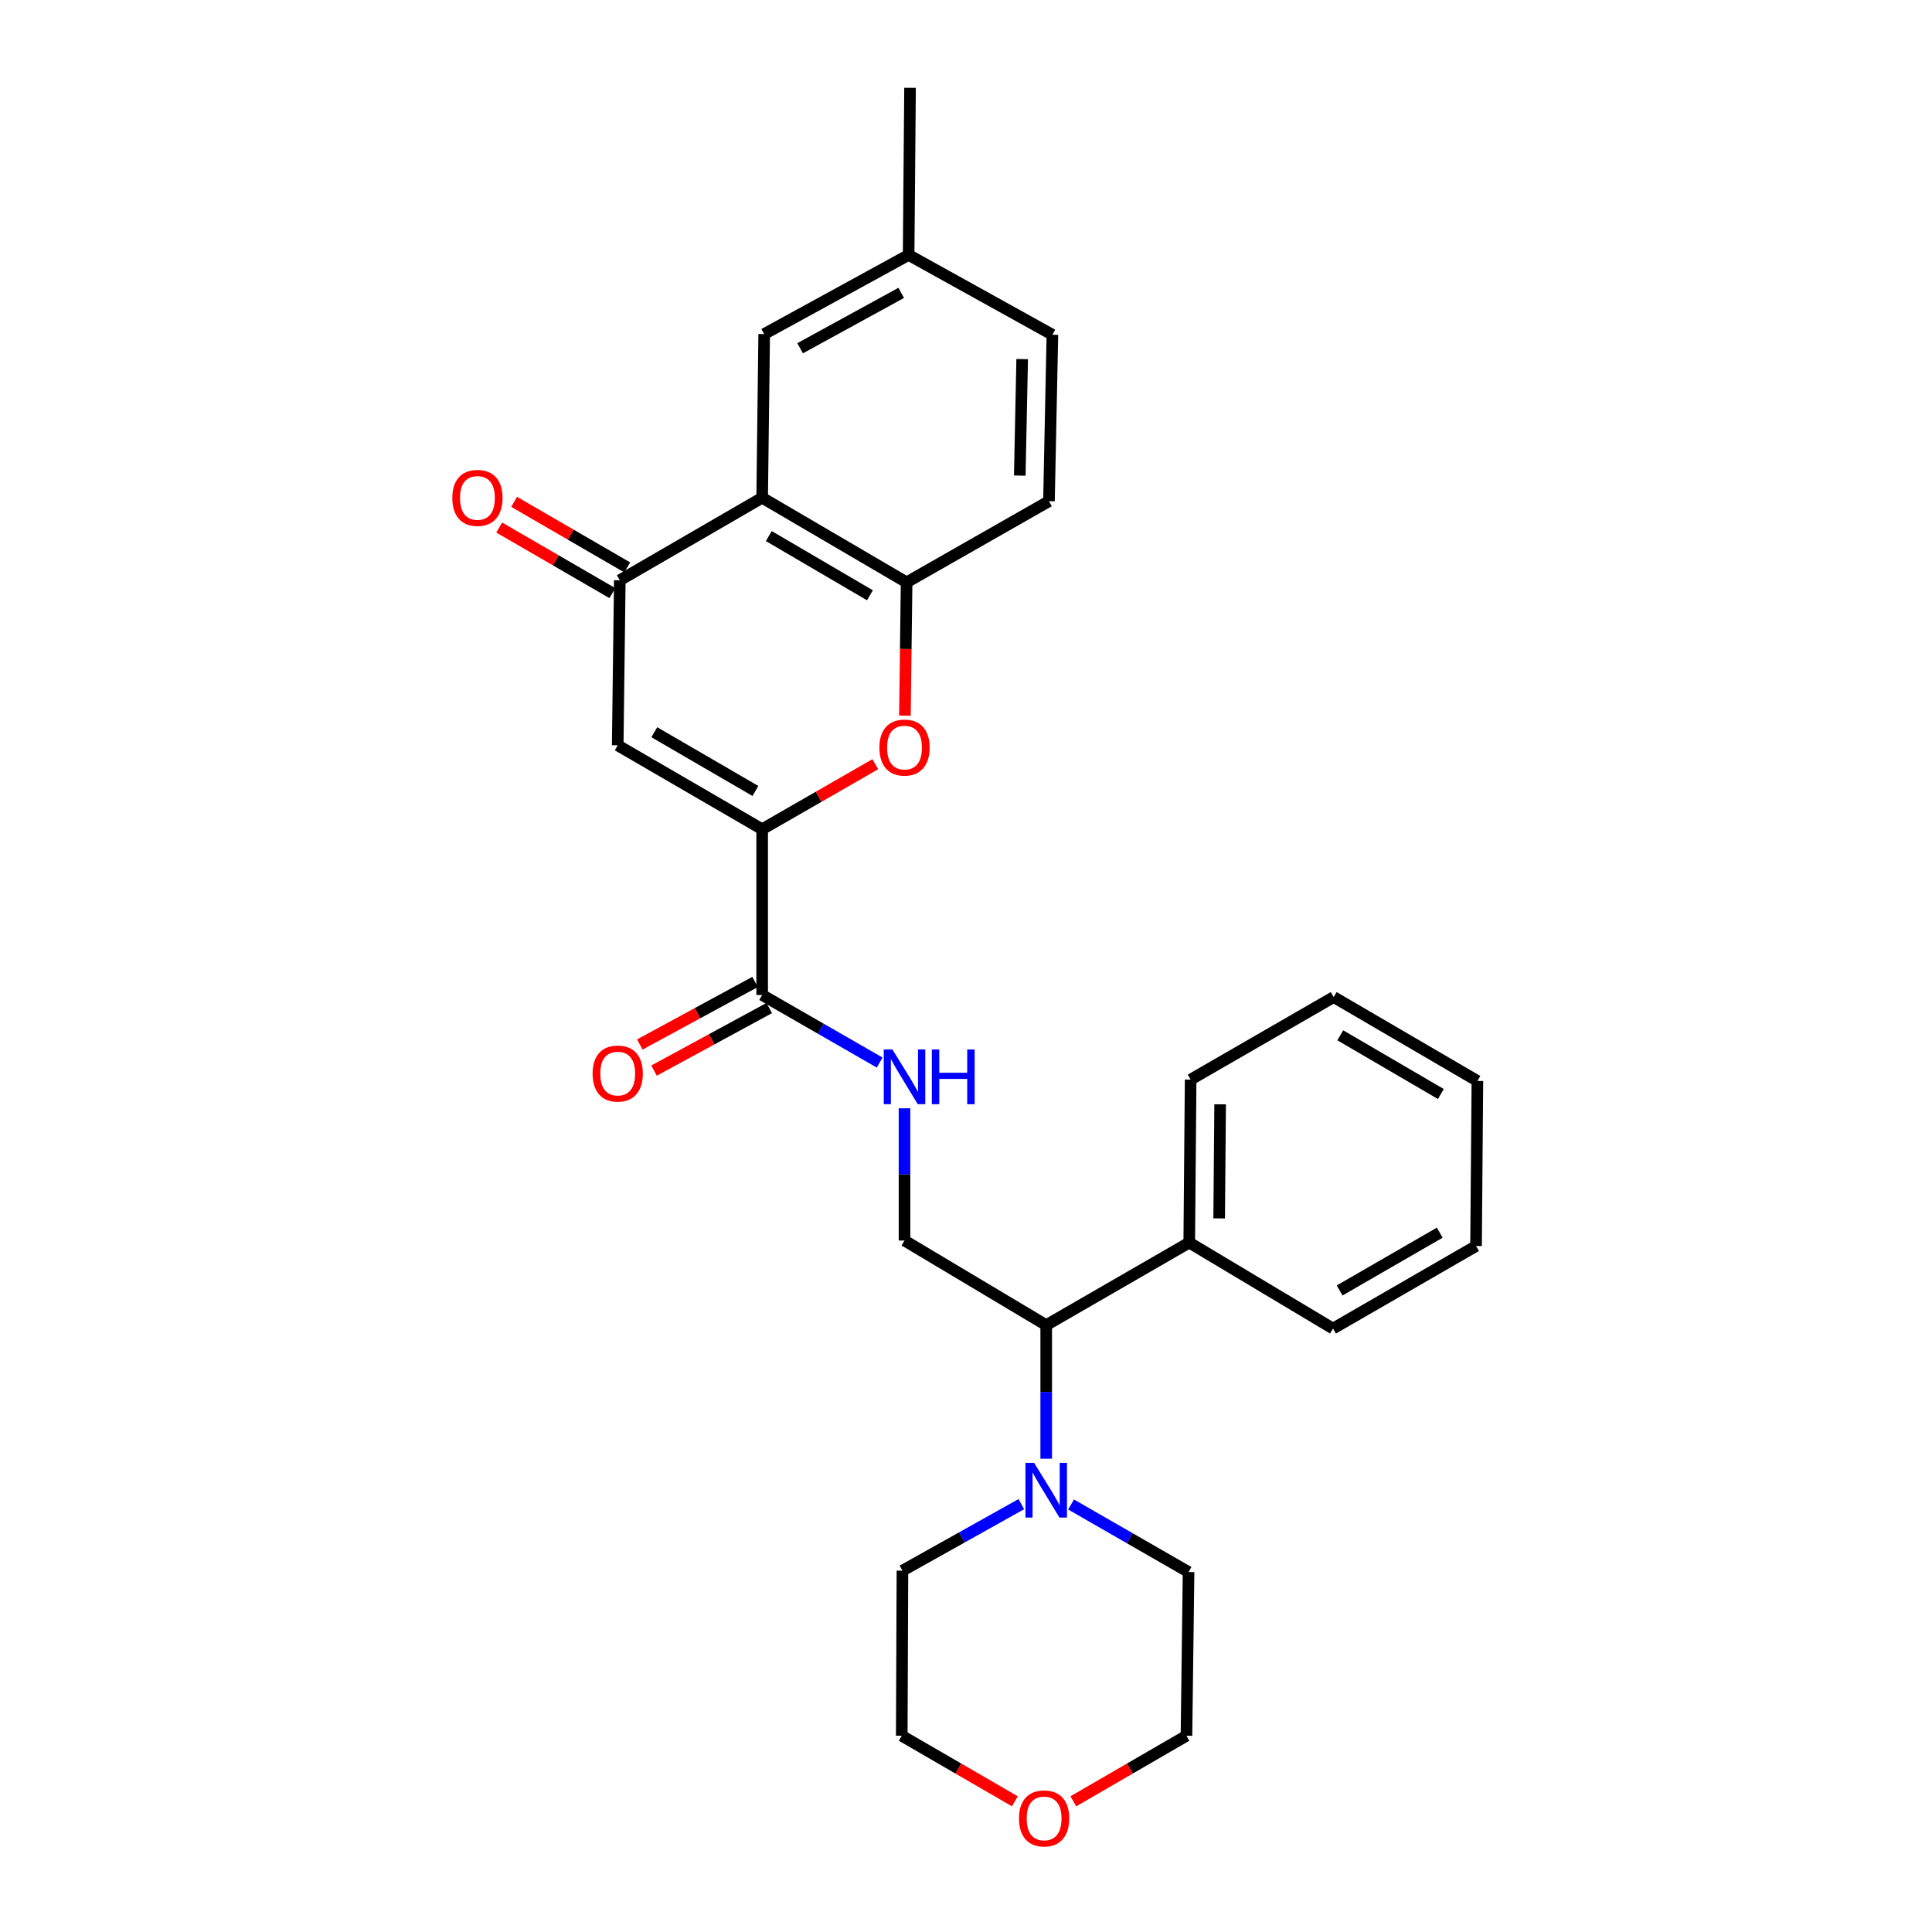 <?xml version='1.0' encoding='iso-8859-1'?>
<svg version='1.1' baseProfile='full'
              xmlns='http://www.w3.org/2000/svg'
                      xmlns:rdkit='http://www.rdkit.org/xml'
                      xmlns:xlink='http://www.w3.org/1999/xlink'
                  xml:space='preserve'
width='1000px' height='1000px' viewBox='0 0 1000 1000'>
<!-- END OF HEADER -->
<rect style='opacity:1.0;fill:#FFFFFF;stroke:none' width='1000' height='1000' x='0' y='0'> </rect>
<path class='bond-0' d='M 394.491,429.212 L 319.723,385.779' style='fill:none;fill-rule:evenodd;stroke:#000000;stroke-width:6px;stroke-linecap:butt;stroke-linejoin:miter;stroke-opacity:1' />
<path class='bond-0' d='M 391,409.4 L 338.662,378.998' style='fill:none;fill-rule:evenodd;stroke:#000000;stroke-width:6px;stroke-linecap:butt;stroke-linejoin:miter;stroke-opacity:1' />
<path class='bond-3' d='M 394.491,429.212 L 423.77,412.384' style='fill:none;fill-rule:evenodd;stroke:#000000;stroke-width:6px;stroke-linecap:butt;stroke-linejoin:miter;stroke-opacity:1' />
<path class='bond-3' d='M 423.77,412.384 L 453.049,395.557' style='fill:none;fill-rule:evenodd;stroke:#FF0000;stroke-width:6px;stroke-linecap:butt;stroke-linejoin:miter;stroke-opacity:1' />
<path class='bond-5' d='M 394.491,429.212 L 394.491,515.008' style='fill:none;fill-rule:evenodd;stroke:#000000;stroke-width:6px;stroke-linecap:butt;stroke-linejoin:miter;stroke-opacity:1' />
<path class='bond-2' d='M 319.723,385.779 L 320.808,300.342' style='fill:none;fill-rule:evenodd;stroke:#000000;stroke-width:6px;stroke-linecap:butt;stroke-linejoin:miter;stroke-opacity:1' />
<path class='bond-1' d='M 394.491,257.635 L 469.259,301.418' style='fill:none;fill-rule:evenodd;stroke:#000000;stroke-width:6px;stroke-linecap:butt;stroke-linejoin:miter;stroke-opacity:1' />
<path class='bond-1' d='M 397.936,277.472 L 450.273,308.12' style='fill:none;fill-rule:evenodd;stroke:#000000;stroke-width:6px;stroke-linecap:butt;stroke-linejoin:miter;stroke-opacity:1' />
<path class='bond-10' d='M 394.491,257.635 L 395.542,172.907' style='fill:none;fill-rule:evenodd;stroke:#000000;stroke-width:6px;stroke-linecap:butt;stroke-linejoin:miter;stroke-opacity:1' />
<path class='bond-28' d='M 394.491,257.635 L 320.808,300.342' style='fill:none;fill-rule:evenodd;stroke:#000000;stroke-width:6px;stroke-linecap:butt;stroke-linejoin:miter;stroke-opacity:1' />
<path class='bond-11' d='M 324.663,293.689 L 295.382,276.72' style='fill:none;fill-rule:evenodd;stroke:#000000;stroke-width:6px;stroke-linecap:butt;stroke-linejoin:miter;stroke-opacity:1' />
<path class='bond-11' d='M 295.382,276.72 L 266.101,259.751' style='fill:none;fill-rule:evenodd;stroke:#FF0000;stroke-width:6px;stroke-linecap:butt;stroke-linejoin:miter;stroke-opacity:1' />
<path class='bond-11' d='M 316.953,306.994 L 287.672,290.025' style='fill:none;fill-rule:evenodd;stroke:#000000;stroke-width:6px;stroke-linecap:butt;stroke-linejoin:miter;stroke-opacity:1' />
<path class='bond-11' d='M 287.672,290.025 L 258.391,273.056' style='fill:none;fill-rule:evenodd;stroke:#FF0000;stroke-width:6px;stroke-linecap:butt;stroke-linejoin:miter;stroke-opacity:1' />
<path class='bond-4' d='M 468.383,370.408 L 468.821,335.913' style='fill:none;fill-rule:evenodd;stroke:#FF0000;stroke-width:6px;stroke-linecap:butt;stroke-linejoin:miter;stroke-opacity:1' />
<path class='bond-4' d='M 468.821,335.913 L 469.259,301.418' style='fill:none;fill-rule:evenodd;stroke:#000000;stroke-width:6px;stroke-linecap:butt;stroke-linejoin:miter;stroke-opacity:1' />
<path class='bond-13' d='M 469.259,301.418 L 542.941,259.412' style='fill:none;fill-rule:evenodd;stroke:#000000;stroke-width:6px;stroke-linecap:butt;stroke-linejoin:miter;stroke-opacity:1' />
<path class='bond-7' d='M 394.491,515.008 L 424.9,532.492' style='fill:none;fill-rule:evenodd;stroke:#000000;stroke-width:6px;stroke-linecap:butt;stroke-linejoin:miter;stroke-opacity:1' />
<path class='bond-7' d='M 424.9,532.492 L 455.309,549.976' style='fill:none;fill-rule:evenodd;stroke:#0000FF;stroke-width:6px;stroke-linecap:butt;stroke-linejoin:miter;stroke-opacity:1' />
<path class='bond-12' d='M 390.823,508.251 L 361.002,524.439' style='fill:none;fill-rule:evenodd;stroke:#000000;stroke-width:6px;stroke-linecap:butt;stroke-linejoin:miter;stroke-opacity:1' />
<path class='bond-12' d='M 361.002,524.439 L 331.182,540.627' style='fill:none;fill-rule:evenodd;stroke:#FF0000;stroke-width:6px;stroke-linecap:butt;stroke-linejoin:miter;stroke-opacity:1' />
<path class='bond-12' d='M 398.159,521.766 L 368.339,537.954' style='fill:none;fill-rule:evenodd;stroke:#000000;stroke-width:6px;stroke-linecap:butt;stroke-linejoin:miter;stroke-opacity:1' />
<path class='bond-12' d='M 368.339,537.954 L 338.518,554.142' style='fill:none;fill-rule:evenodd;stroke:#FF0000;stroke-width:6px;stroke-linecap:butt;stroke-linejoin:miter;stroke-opacity:1' />
<path class='bond-6' d='M 541.515,755.035 L 541.515,720.464' style='fill:none;fill-rule:evenodd;stroke:#0000FF;stroke-width:6px;stroke-linecap:butt;stroke-linejoin:miter;stroke-opacity:1' />
<path class='bond-6' d='M 541.515,720.464 L 541.515,685.893' style='fill:none;fill-rule:evenodd;stroke:#000000;stroke-width:6px;stroke-linecap:butt;stroke-linejoin:miter;stroke-opacity:1' />
<path class='bond-18' d='M 528.643,778.534 L 497.87,795.756' style='fill:none;fill-rule:evenodd;stroke:#0000FF;stroke-width:6px;stroke-linecap:butt;stroke-linejoin:miter;stroke-opacity:1' />
<path class='bond-18' d='M 497.87,795.756 L 467.097,812.978' style='fill:none;fill-rule:evenodd;stroke:#000000;stroke-width:6px;stroke-linecap:butt;stroke-linejoin:miter;stroke-opacity:1' />
<path class='bond-19' d='M 554.379,778.724 L 584.789,796.201' style='fill:none;fill-rule:evenodd;stroke:#0000FF;stroke-width:6px;stroke-linecap:butt;stroke-linejoin:miter;stroke-opacity:1' />
<path class='bond-19' d='M 584.789,796.201 L 615.198,813.678' style='fill:none;fill-rule:evenodd;stroke:#000000;stroke-width:6px;stroke-linecap:butt;stroke-linejoin:miter;stroke-opacity:1' />
<path class='bond-9' d='M 468.174,573.651 L 468.174,607.876' style='fill:none;fill-rule:evenodd;stroke:#0000FF;stroke-width:6px;stroke-linecap:butt;stroke-linejoin:miter;stroke-opacity:1' />
<path class='bond-9' d='M 468.174,607.876 L 468.174,642.102' style='fill:none;fill-rule:evenodd;stroke:#000000;stroke-width:6px;stroke-linecap:butt;stroke-linejoin:miter;stroke-opacity:1' />
<path class='bond-8' d='M 541.515,685.893 L 468.174,642.102' style='fill:none;fill-rule:evenodd;stroke:#000000;stroke-width:6px;stroke-linecap:butt;stroke-linejoin:miter;stroke-opacity:1' />
<path class='bond-14' d='M 541.515,685.893 L 615.548,643.161' style='fill:none;fill-rule:evenodd;stroke:#000000;stroke-width:6px;stroke-linecap:butt;stroke-linejoin:miter;stroke-opacity:1' />
<path class='bond-29' d='M 395.542,172.907 L 470.301,131.96' style='fill:none;fill-rule:evenodd;stroke:#000000;stroke-width:6px;stroke-linecap:butt;stroke-linejoin:miter;stroke-opacity:1' />
<path class='bond-29' d='M 414.142,180.252 L 466.474,151.589' style='fill:none;fill-rule:evenodd;stroke:#000000;stroke-width:6px;stroke-linecap:butt;stroke-linejoin:miter;stroke-opacity:1' />
<path class='bond-17' d='M 542.941,259.412 L 544.718,173.257' style='fill:none;fill-rule:evenodd;stroke:#000000;stroke-width:6px;stroke-linecap:butt;stroke-linejoin:miter;stroke-opacity:1' />
<path class='bond-17' d='M 527.834,246.172 L 529.078,185.863' style='fill:none;fill-rule:evenodd;stroke:#000000;stroke-width:6px;stroke-linecap:butt;stroke-linejoin:miter;stroke-opacity:1' />
<path class='bond-22' d='M 615.548,643.161 L 616.274,558.8' style='fill:none;fill-rule:evenodd;stroke:#000000;stroke-width:6px;stroke-linecap:butt;stroke-linejoin:miter;stroke-opacity:1' />
<path class='bond-22' d='M 631.034,630.639 L 631.542,571.586' style='fill:none;fill-rule:evenodd;stroke:#000000;stroke-width:6px;stroke-linecap:butt;stroke-linejoin:miter;stroke-opacity:1' />
<path class='bond-23' d='M 615.548,643.161 L 689.965,687.67' style='fill:none;fill-rule:evenodd;stroke:#000000;stroke-width:6px;stroke-linecap:butt;stroke-linejoin:miter;stroke-opacity:1' />
<path class='bond-15' d='M 555.559,932.36 L 584.836,915.388' style='fill:none;fill-rule:evenodd;stroke:#FF0000;stroke-width:6px;stroke-linecap:butt;stroke-linejoin:miter;stroke-opacity:1' />
<path class='bond-15' d='M 584.836,915.388 L 614.113,898.415' style='fill:none;fill-rule:evenodd;stroke:#000000;stroke-width:6px;stroke-linecap:butt;stroke-linejoin:miter;stroke-opacity:1' />
<path class='bond-30' d='M 525.301,932.36 L 496.024,915.388' style='fill:none;fill-rule:evenodd;stroke:#FF0000;stroke-width:6px;stroke-linecap:butt;stroke-linejoin:miter;stroke-opacity:1' />
<path class='bond-30' d='M 496.024,915.388 L 466.747,898.415' style='fill:none;fill-rule:evenodd;stroke:#000000;stroke-width:6px;stroke-linecap:butt;stroke-linejoin:miter;stroke-opacity:1' />
<path class='bond-16' d='M 470.301,131.96 L 544.718,173.257' style='fill:none;fill-rule:evenodd;stroke:#000000;stroke-width:6px;stroke-linecap:butt;stroke-linejoin:miter;stroke-opacity:1' />
<path class='bond-24' d='M 470.301,131.96 L 471.036,45.455' style='fill:none;fill-rule:evenodd;stroke:#000000;stroke-width:6px;stroke-linecap:butt;stroke-linejoin:miter;stroke-opacity:1' />
<path class='bond-20' d='M 467.097,812.978 L 466.747,898.415' style='fill:none;fill-rule:evenodd;stroke:#000000;stroke-width:6px;stroke-linecap:butt;stroke-linejoin:miter;stroke-opacity:1' />
<path class='bond-21' d='M 615.198,813.678 L 614.113,898.415' style='fill:none;fill-rule:evenodd;stroke:#000000;stroke-width:6px;stroke-linecap:butt;stroke-linejoin:miter;stroke-opacity:1' />
<path class='bond-25' d='M 616.274,558.8 L 690.316,516.076' style='fill:none;fill-rule:evenodd;stroke:#000000;stroke-width:6px;stroke-linecap:butt;stroke-linejoin:miter;stroke-opacity:1' />
<path class='bond-26' d='M 689.965,687.67 L 763.998,644.938' style='fill:none;fill-rule:evenodd;stroke:#000000;stroke-width:6px;stroke-linecap:butt;stroke-linejoin:miter;stroke-opacity:1' />
<path class='bond-26' d='M 693.383,667.942 L 745.206,638.03' style='fill:none;fill-rule:evenodd;stroke:#000000;stroke-width:6px;stroke-linecap:butt;stroke-linejoin:miter;stroke-opacity:1' />
<path class='bond-31' d='M 690.316,516.076 L 764.699,559.5' style='fill:none;fill-rule:evenodd;stroke:#000000;stroke-width:6px;stroke-linecap:butt;stroke-linejoin:miter;stroke-opacity:1' />
<path class='bond-31' d='M 693.721,535.87 L 745.789,566.267' style='fill:none;fill-rule:evenodd;stroke:#000000;stroke-width:6px;stroke-linecap:butt;stroke-linejoin:miter;stroke-opacity:1' />
<path class='bond-27' d='M 763.998,644.938 L 764.699,559.5' style='fill:none;fill-rule:evenodd;stroke:#000000;stroke-width:6px;stroke-linecap:butt;stroke-linejoin:miter;stroke-opacity:1' />
<path  class='atom-4' d='M 455.174 386.944
Q 455.174 380.144, 458.534 376.344
Q 461.894 372.544, 468.174 372.544
Q 474.454 372.544, 477.814 376.344
Q 481.174 380.144, 481.174 386.944
Q 481.174 393.824, 477.774 397.744
Q 474.374 401.624, 468.174 401.624
Q 461.934 401.624, 458.534 397.744
Q 455.174 393.864, 455.174 386.944
M 468.174 398.424
Q 472.494 398.424, 474.814 395.544
Q 477.174 392.624, 477.174 386.944
Q 477.174 381.384, 474.814 378.584
Q 472.494 375.744, 468.174 375.744
Q 463.854 375.744, 461.494 378.544
Q 459.174 381.344, 459.174 386.944
Q 459.174 392.664, 461.494 395.544
Q 463.854 398.424, 468.174 398.424
' fill='#FF0000'/>
<path  class='atom-7' d='M 535.255 757.171
L 544.535 772.171
Q 545.455 773.651, 546.935 776.331
Q 548.415 779.011, 548.495 779.171
L 548.495 757.171
L 552.255 757.171
L 552.255 785.491
L 548.375 785.491
L 538.415 769.091
Q 537.255 767.171, 536.015 764.971
Q 534.815 762.771, 534.455 762.091
L 534.455 785.491
L 530.775 785.491
L 530.775 757.171
L 535.255 757.171
' fill='#0000FF'/>
<path  class='atom-8' d='M 461.914 543.213
L 471.194 558.213
Q 472.114 559.693, 473.594 562.373
Q 475.074 565.053, 475.154 565.213
L 475.154 543.213
L 478.914 543.213
L 478.914 571.533
L 475.034 571.533
L 465.074 555.133
Q 463.914 553.213, 462.674 551.013
Q 461.474 548.813, 461.114 548.133
L 461.114 571.533
L 457.434 571.533
L 457.434 543.213
L 461.914 543.213
' fill='#0000FF'/>
<path  class='atom-8' d='M 482.314 543.213
L 486.154 543.213
L 486.154 555.253
L 500.634 555.253
L 500.634 543.213
L 504.474 543.213
L 504.474 571.533
L 500.634 571.533
L 500.634 558.453
L 486.154 558.453
L 486.154 571.533
L 482.314 571.533
L 482.314 543.213
' fill='#0000FF'/>
<path  class='atom-12' d='M 234.117 257.715
Q 234.117 250.915, 237.477 247.115
Q 240.837 243.315, 247.117 243.315
Q 253.397 243.315, 256.757 247.115
Q 260.117 250.915, 260.117 257.715
Q 260.117 264.595, 256.717 268.515
Q 253.317 272.395, 247.117 272.395
Q 240.877 272.395, 237.477 268.515
Q 234.117 264.635, 234.117 257.715
M 247.117 269.195
Q 251.437 269.195, 253.757 266.315
Q 256.117 263.395, 256.117 257.715
Q 256.117 252.155, 253.757 249.355
Q 251.437 246.515, 247.117 246.515
Q 242.797 246.515, 240.437 249.315
Q 238.117 252.115, 238.117 257.715
Q 238.117 263.435, 240.437 266.315
Q 242.797 269.195, 247.117 269.195
' fill='#FF0000'/>
<path  class='atom-13' d='M 306.723 555.676
Q 306.723 548.876, 310.083 545.076
Q 313.443 541.276, 319.723 541.276
Q 326.003 541.276, 329.363 545.076
Q 332.723 548.876, 332.723 555.676
Q 332.723 562.556, 329.323 566.476
Q 325.923 570.356, 319.723 570.356
Q 313.483 570.356, 310.083 566.476
Q 306.723 562.596, 306.723 555.676
M 319.723 567.156
Q 324.043 567.156, 326.363 564.276
Q 328.723 561.356, 328.723 555.676
Q 328.723 550.116, 326.363 547.316
Q 324.043 544.476, 319.723 544.476
Q 315.403 544.476, 313.043 547.276
Q 310.723 550.076, 310.723 555.676
Q 310.723 561.396, 313.043 564.276
Q 315.403 567.156, 319.723 567.156
' fill='#FF0000'/>
<path  class='atom-16' d='M 527.43 941.21
Q 527.43 934.41, 530.79 930.61
Q 534.15 926.81, 540.43 926.81
Q 546.71 926.81, 550.07 930.61
Q 553.43 934.41, 553.43 941.21
Q 553.43 948.09, 550.03 952.01
Q 546.63 955.89, 540.43 955.89
Q 534.19 955.89, 530.79 952.01
Q 527.43 948.13, 527.43 941.21
M 540.43 952.69
Q 544.75 952.69, 547.07 949.81
Q 549.43 946.89, 549.43 941.21
Q 549.43 935.65, 547.07 932.85
Q 544.75 930.01, 540.43 930.01
Q 536.11 930.01, 533.75 932.81
Q 531.43 935.61, 531.43 941.21
Q 531.43 946.93, 533.75 949.81
Q 536.11 952.69, 540.43 952.69
' fill='#FF0000'/>
</svg>
